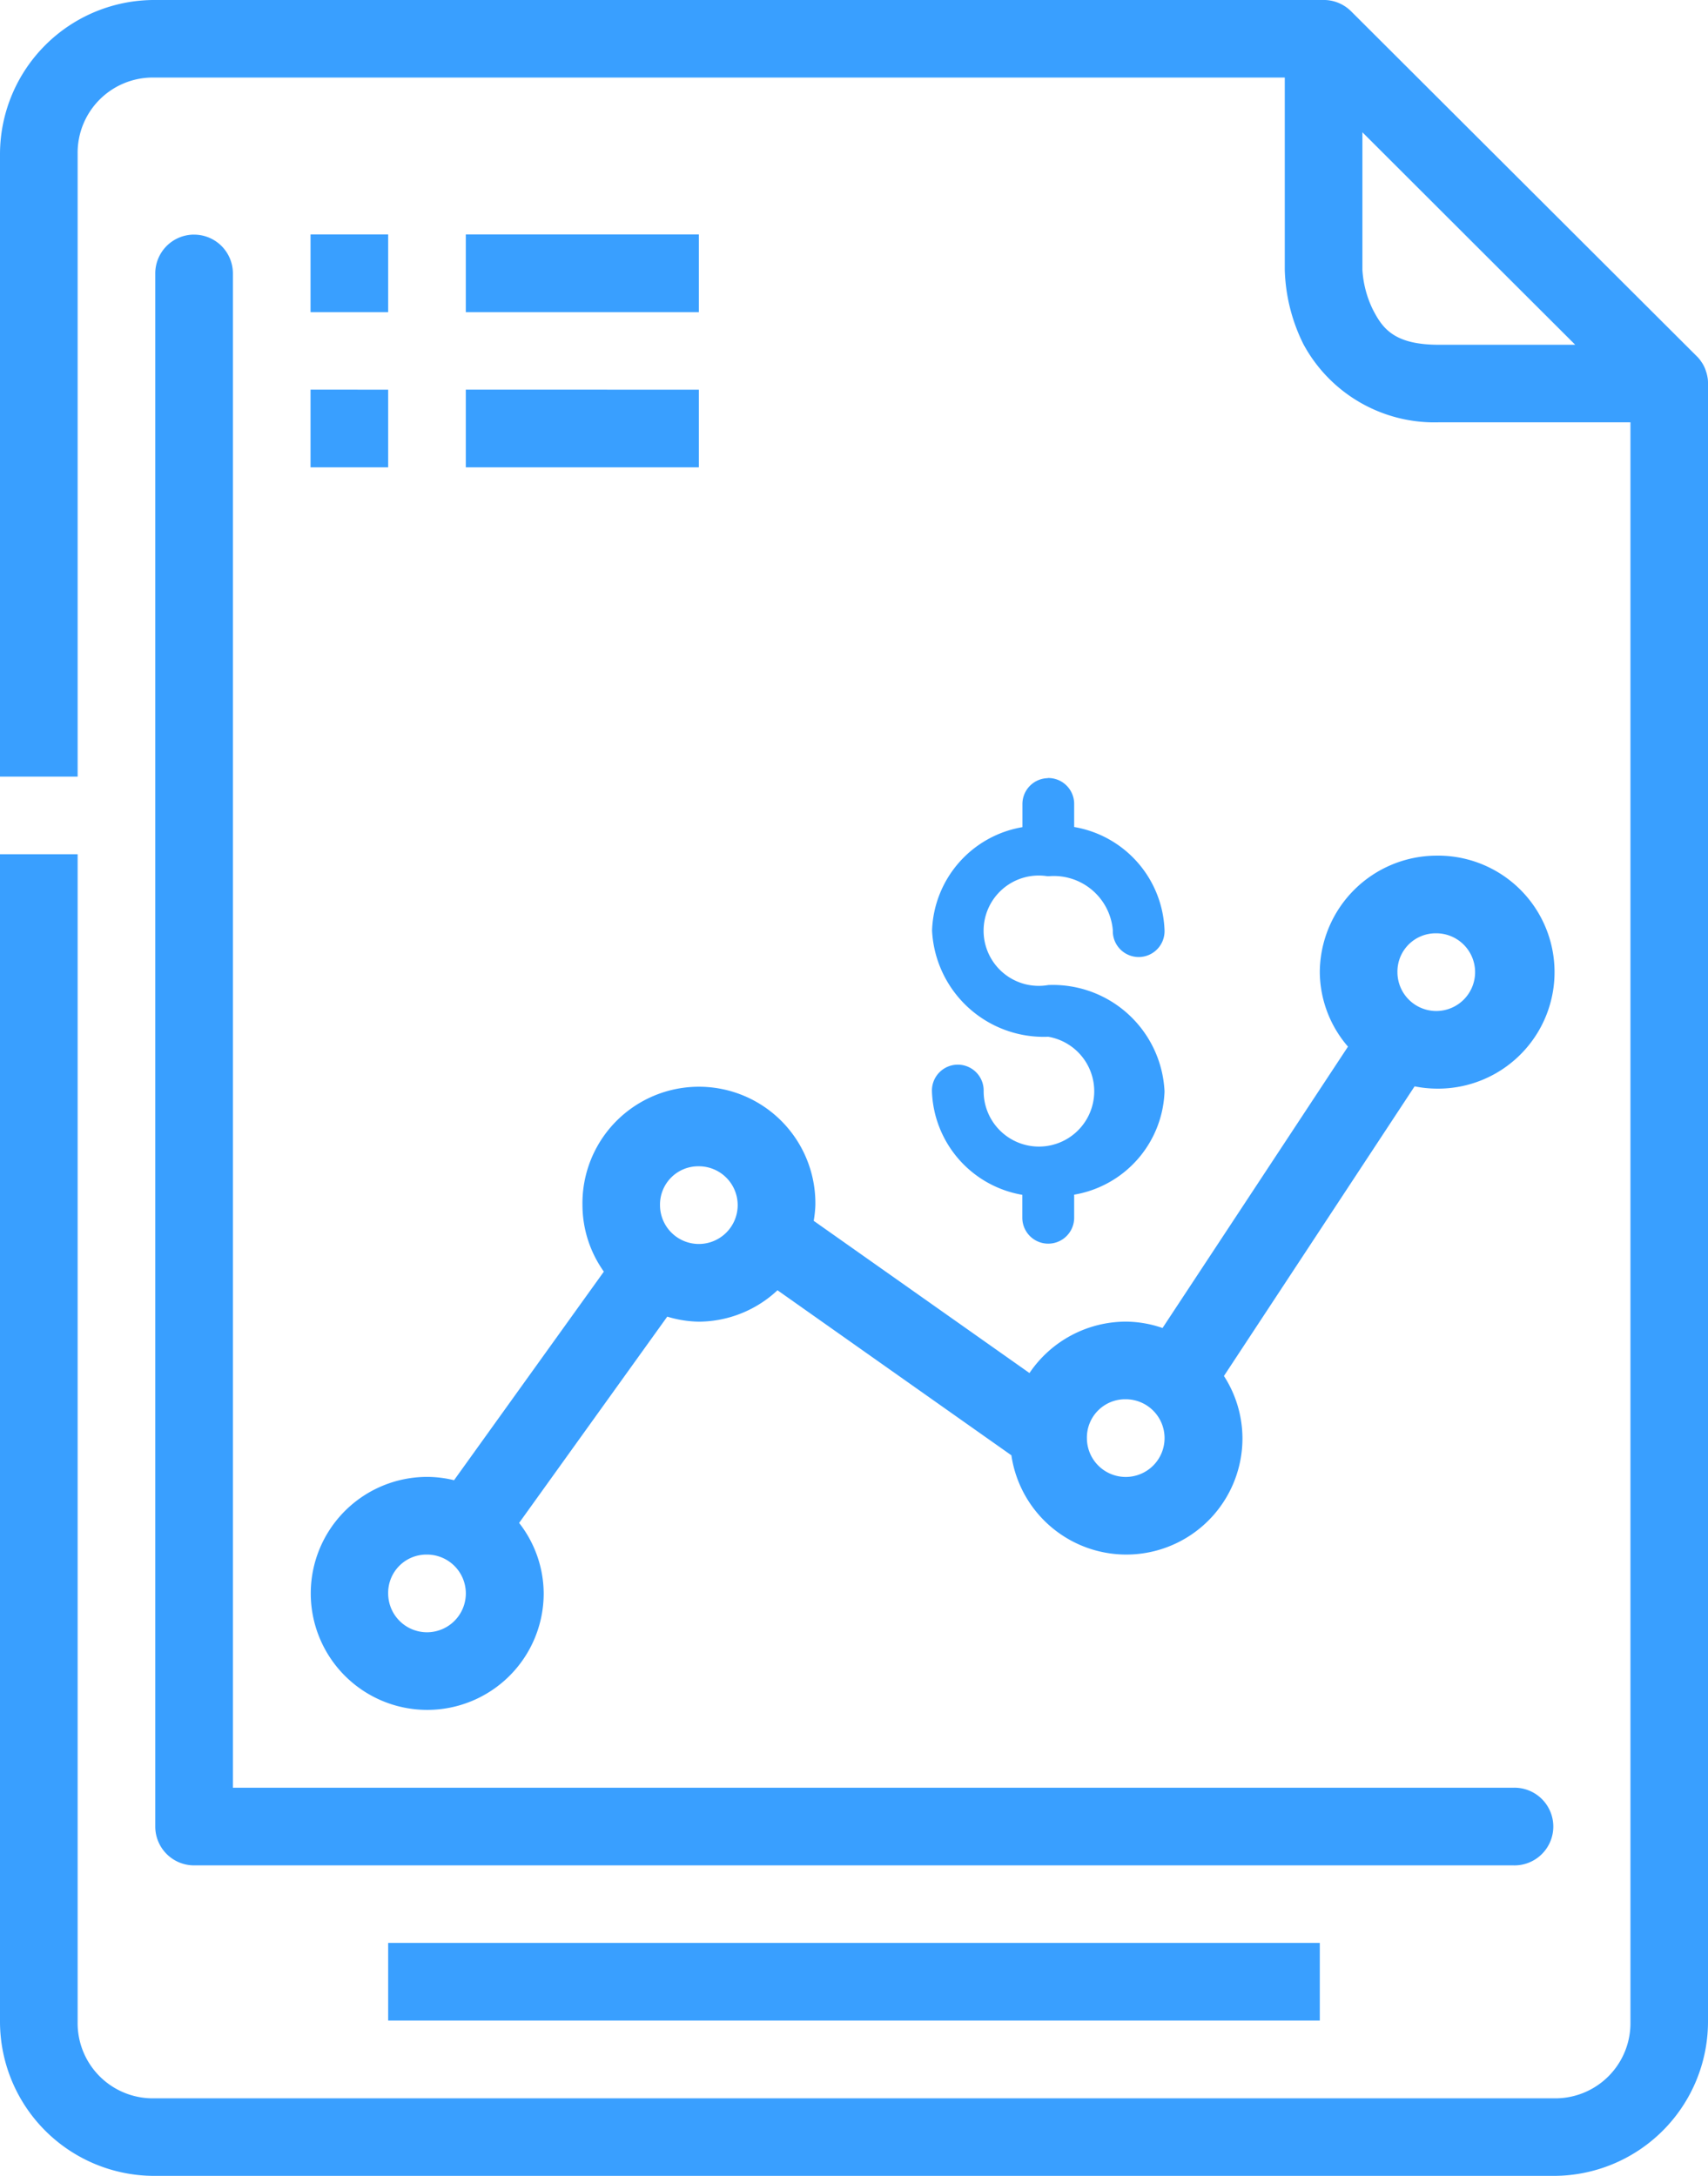<svg xmlns="http://www.w3.org/2000/svg" width="60.612" height="77.191" viewBox="0 0 60.612 77.191"><defs><style>.a{fill:#399fff;fill-rule:evenodd;}</style></defs><g transform="translate(-4 -2.982)"><g transform="translate(4 2.982)"><g transform="translate(0 0)"><path class="a" d="M9.467,2.982A5.477,5.477,0,0,0,4,8.433v22.1H6.755V8.433a2.668,2.668,0,0,1,2.712-2.7H49.593v6.823a6.3,6.3,0,0,0,.662,2.637,5.284,5.284,0,0,0,4.805,2.771h6.8V74.722a2.668,2.668,0,0,1-2.712,2.7H9.467a2.668,2.668,0,0,1-2.712-2.7V33.288H4V74.722a5.477,5.477,0,0,0,5.467,5.451H59.145a5.477,5.477,0,0,0,5.467-5.451V16.591q0-.022,0-.043,0-.049-.006-.1,0-.022-.005-.043-.007-.046-.016-.091a1.38,1.38,0,0,0-.048-.172q-.015-.046-.033-.091l-.016-.038q-.02-.044-.043-.086l-.022-.038q-.025-.041-.054-.081l-.021-.032q-.028-.039-.059-.075l-.005-.005-.022-.027-.054-.054L51.945,3.381a1.378,1.378,0,0,0-.974-.4ZM52.348,7.675l3.837,3.831L59.9,15.213H55.06c-1.59,0-2-.582-2.346-1.259a3.721,3.721,0,0,1-.366-1.394ZM15.02,11.3v2.755h2.755V11.3Zm5.51,0v2.755H28.8V11.3Zm-9.664.005A1.378,1.378,0,0,0,9.51,12.7v55.08a1.378,1.378,0,0,0,1.377,1.378h46.82a1.378,1.378,0,1,0,0-2.755H12.265V12.7a1.378,1.378,0,0,0-1.4-1.394Zm4.154,5.5v2.755h2.755V16.806Zm5.51,0v2.755H28.8V16.806ZM41.183,30.582v.006a.918.918,0,0,0-.9.931v.807a3.853,3.853,0,0,0-3.207,3.665A3.968,3.968,0,0,0,41.2,39.762,1.962,1.962,0,1,1,38.907,41.7a.918.918,0,1,0-1.835,0,3.86,3.86,0,0,0,3.207,3.67v.812a.92.92,0,1,0,1.84,0v-.818A3.852,3.852,0,0,0,45.326,41.7,3.967,3.967,0,0,0,41.2,37.927a1.957,1.957,0,1,1-.048-3.863.917.917,0,0,0,.1,0,2.1,2.1,0,0,1,2.239,1.921.918.918,0,1,0,1.835,0,3.855,3.855,0,0,0-3.207-3.664v-.807a.918.918,0,0,0-.936-.931Zm13.786,2.755a4.154,4.154,0,0,0-4.133,4.133,4.079,4.079,0,0,0,1,2.642l-6.581,9.982a4.053,4.053,0,0,0-1.3-.226,4.139,4.139,0,0,0-3.422,1.824l-7.657-5.4a3.95,3.95,0,0,0,.059-.56,4.133,4.133,0,1,0-8.265,0,4.085,4.085,0,0,0,.759,2.362l-5.316,7.4a4.045,4.045,0,0,0-.952-.118,4.133,4.133,0,1,0,4.133,4.133,4.093,4.093,0,0,0-.872-2.5l5.257-7.318a4.04,4.04,0,0,0,1.125.178,4.107,4.107,0,0,0,2.787-1.114l8.3,5.855a4.122,4.122,0,0,0,8.2-.608,4.094,4.094,0,0,0-.657-2.206L54.2,41.521a4.077,4.077,0,0,0,.769.081,4.133,4.133,0,1,0,0-8.265Zm0,2.755a1.378,1.378,0,1,1-1.378,1.378A1.357,1.357,0,0,1,54.969,36.092ZM28.8,44.357a1.378,1.378,0,1,1-1.378,1.378A1.357,1.357,0,0,1,28.8,44.357Zm15.153,8.265A1.378,1.378,0,1,1,42.571,54,1.357,1.357,0,0,1,43.949,52.622Zm-24.8,5.51a1.378,1.378,0,1,1-1.378,1.378A1.357,1.357,0,0,1,19.153,58.132ZM17.775,71.908v2.755H50.836V71.908Z" transform="translate(-4 -2.982)"/></g></g></g></svg>